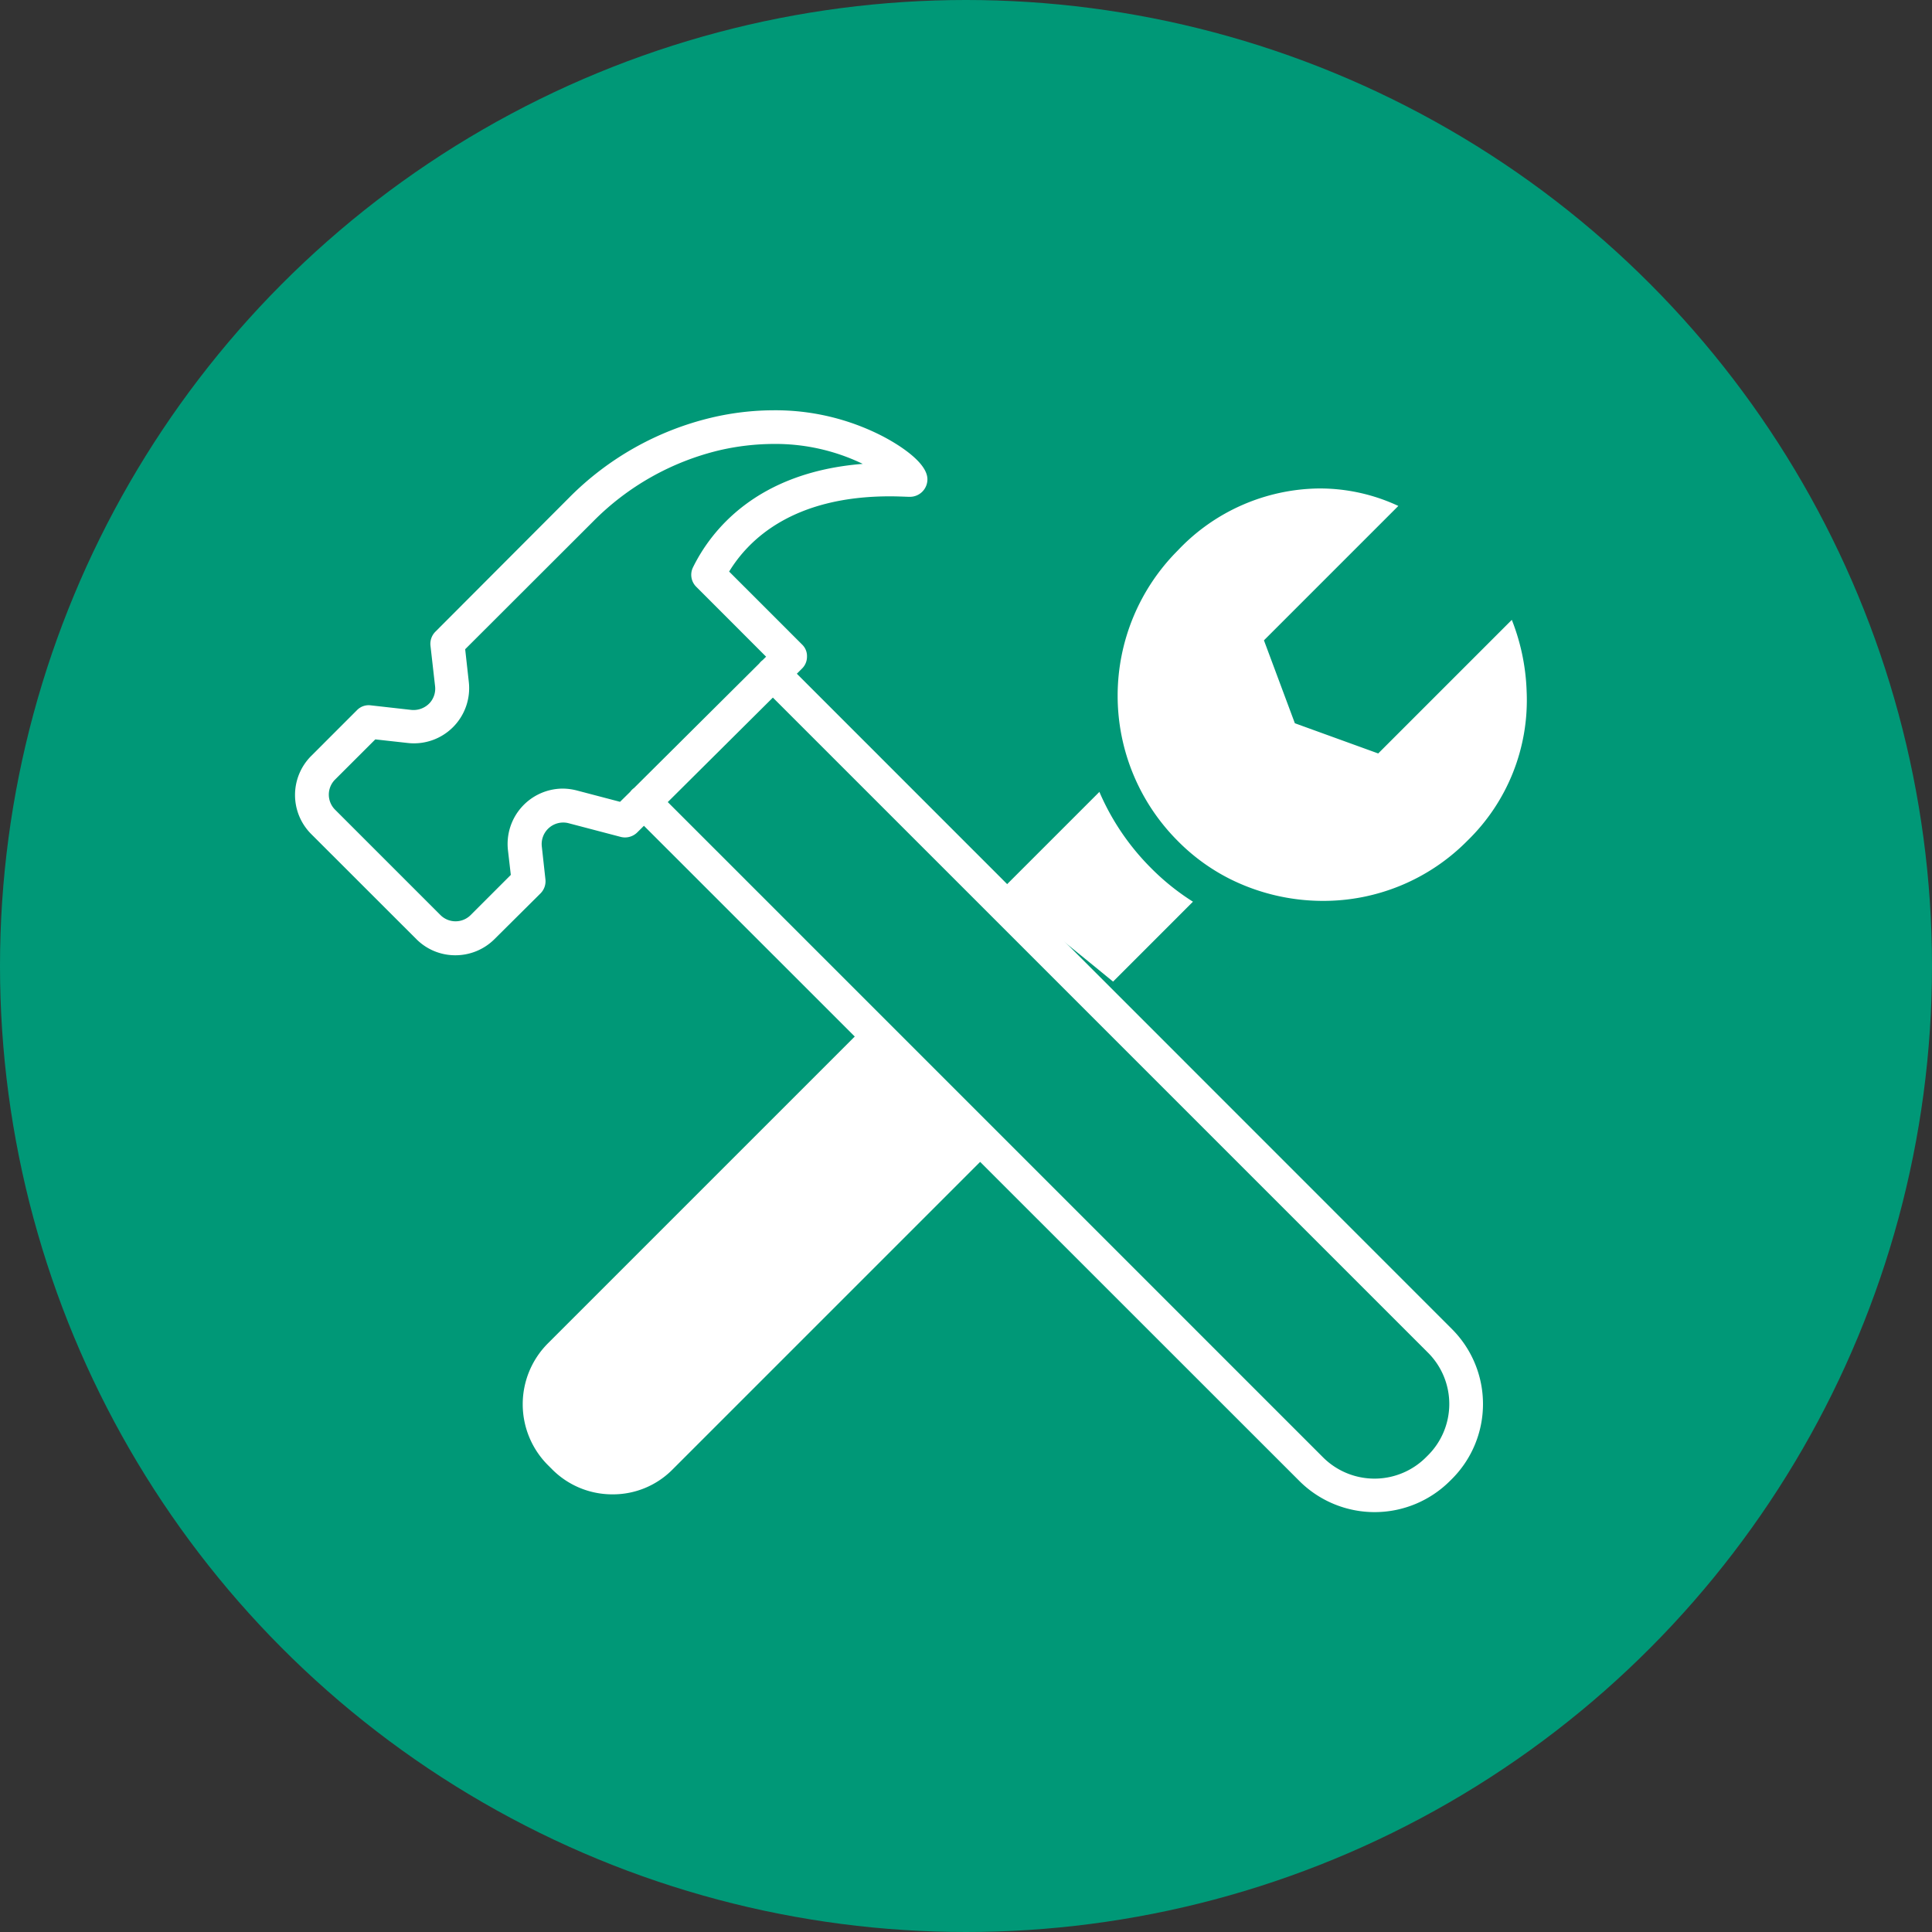 <svg xmlns="http://www.w3.org/2000/svg" viewBox="2976.601 5042.409 76.158 76.158"><rect x="2976.601" y="5042.409" width="76.158" height="76.158" fill="#333333" stroke="none"/><defs><style>.a{fill:#009877;}.b,.c{fill:#fff;}.b{stroke:#009877;stroke-width:1.5px;}</style></defs><g transform="translate(2947 3821)"><circle class="a" cx="38.079" cy="38.079" r="38.079" transform="translate(29.601 1221.409)"/><path class="b" d="M.656,6.55A.66.66,0,0,1,.192,6.36a.669.669,0,0,1,0-.938L5.422.192a.669.669,0,0,1,.938,0C6.616.448,10.753,6.1,10.5,6.36L5.8,10.649S.827,6.55.656,6.55Z" transform="translate(68.109 1250.779)"/><path class="b" d="M.656,6.512a.66.66,0,0,1-.464-.189.669.669,0,0,1,0-.938L5.384.192a.669.669,0,0,1,.938,0,.669.669,0,0,1,0,.938L1.12,6.313A.663.663,0,0,1,.656,6.512Z" transform="translate(73.177 1255.887)"/><path class="b" d="M8.828,17.757A8.96,8.96,0,0,1,4.813,16.8,8.6,8.6,0,0,1,2.583,15.17a8.85,8.85,0,0,1,0-12.5A8.526,8.526,0,0,1,8.657,0a8.06,8.06,0,0,1,3.629.834.687.687,0,0,1,.341.483.641.641,0,0,1-.19.559l-5.05,5.05.929,2.492,2.511.91,5.022-5.022a.668.668,0,0,1,1.071.19,9.165,9.165,0,0,1,.7,3.212,8.471,8.471,0,0,1-2.558,6.462A8.719,8.719,0,0,1,8.828,17.757Z" transform="translate(72.909 1239.914)"/><path class="b" d="M4.29,19.986H4.271a4.089,4.089,0,0,1-2.9-1.213l-.152-.152a4.146,4.146,0,0,1-.009-5.865L13.775.192a.669.669,0,0,1,.938,0l5.069,5.06a.669.669,0,0,1,0,.938l-12.6,12.6A4.049,4.049,0,0,1,4.29,19.986Z" transform="translate(49.457 1261.079)"/><path class="c" d="M39.606,42.222,13.753,16.379l-.271.269a.685.685,0,0,1-.636.171l-2.057-.54a.849.849,0,0,0-1.061.919l.143,1.3a.677.677,0,0,1-.189.54l-1.82,1.809a2.183,2.183,0,0,1-1.544.636,2.161,2.161,0,0,1-1.535-.636L.633,16.7a2.177,2.177,0,0,1,0-3.07l1.809-1.809a.641.641,0,0,1,.54-.19l1.6.18a.873.873,0,0,0,.73-.276.843.843,0,0,0,.208-.663l-.182-1.6a.676.676,0,0,1,.191-.54L10.8,3.449A11.713,11.713,0,0,1,16.438.285,10.726,10.726,0,0,1,18.864,0a9.229,9.229,0,0,1,4.264,1.005c.426.218,1.8.985,1.8,1.715a.689.689,0,0,1-.7.691h-.039c-.255-.009-.5-.019-.739-.019-3.828,0-5.571,1.706-6.338,2.966l2.88,2.88a.628.628,0,0,1,.189.474.65.65,0,0,1-.2.473l-.2.2L45.612,36.225a4.178,4.178,0,0,1-.018,5.912l-.067.066a4.2,4.2,0,0,1-5.921.019Zm.928-.937a2.871,2.871,0,0,0,4.055-.02l.066-.066a2.857,2.857,0,0,0,.02-4.036L32.129,24.617,18.836,11.325l-4.143,4.119ZM1.581,14.554a.839.839,0,0,0,0,1.193l4.15,4.15a.843.843,0,0,0,1.193,0l1.582-1.582-.113-.976a2.183,2.183,0,0,1,2.16-2.426,2.287,2.287,0,0,1,.559.075l1.7.446.4-.394a.66.66,0,0,1,.068-.08.6.6,0,0,1,.083-.07L18.3,9.98a.671.671,0,0,1,.059-.068.648.648,0,0,1,.072-.062l.138-.137L15.813,6.955a.664.664,0,0,1-.124-.767c.7-1.422,2.482-3.743,6.69-4.075a7.913,7.913,0,0,0-3.516-.786,9.659,9.659,0,0,0-2.123.247,10.4,10.4,0,0,0-4.994,2.813L6.707,9.419l.143,1.289a2.176,2.176,0,0,1-2.407,2.407l-1.279-.142Z" transform="translate(41.231 1237.582)"/></g></svg>